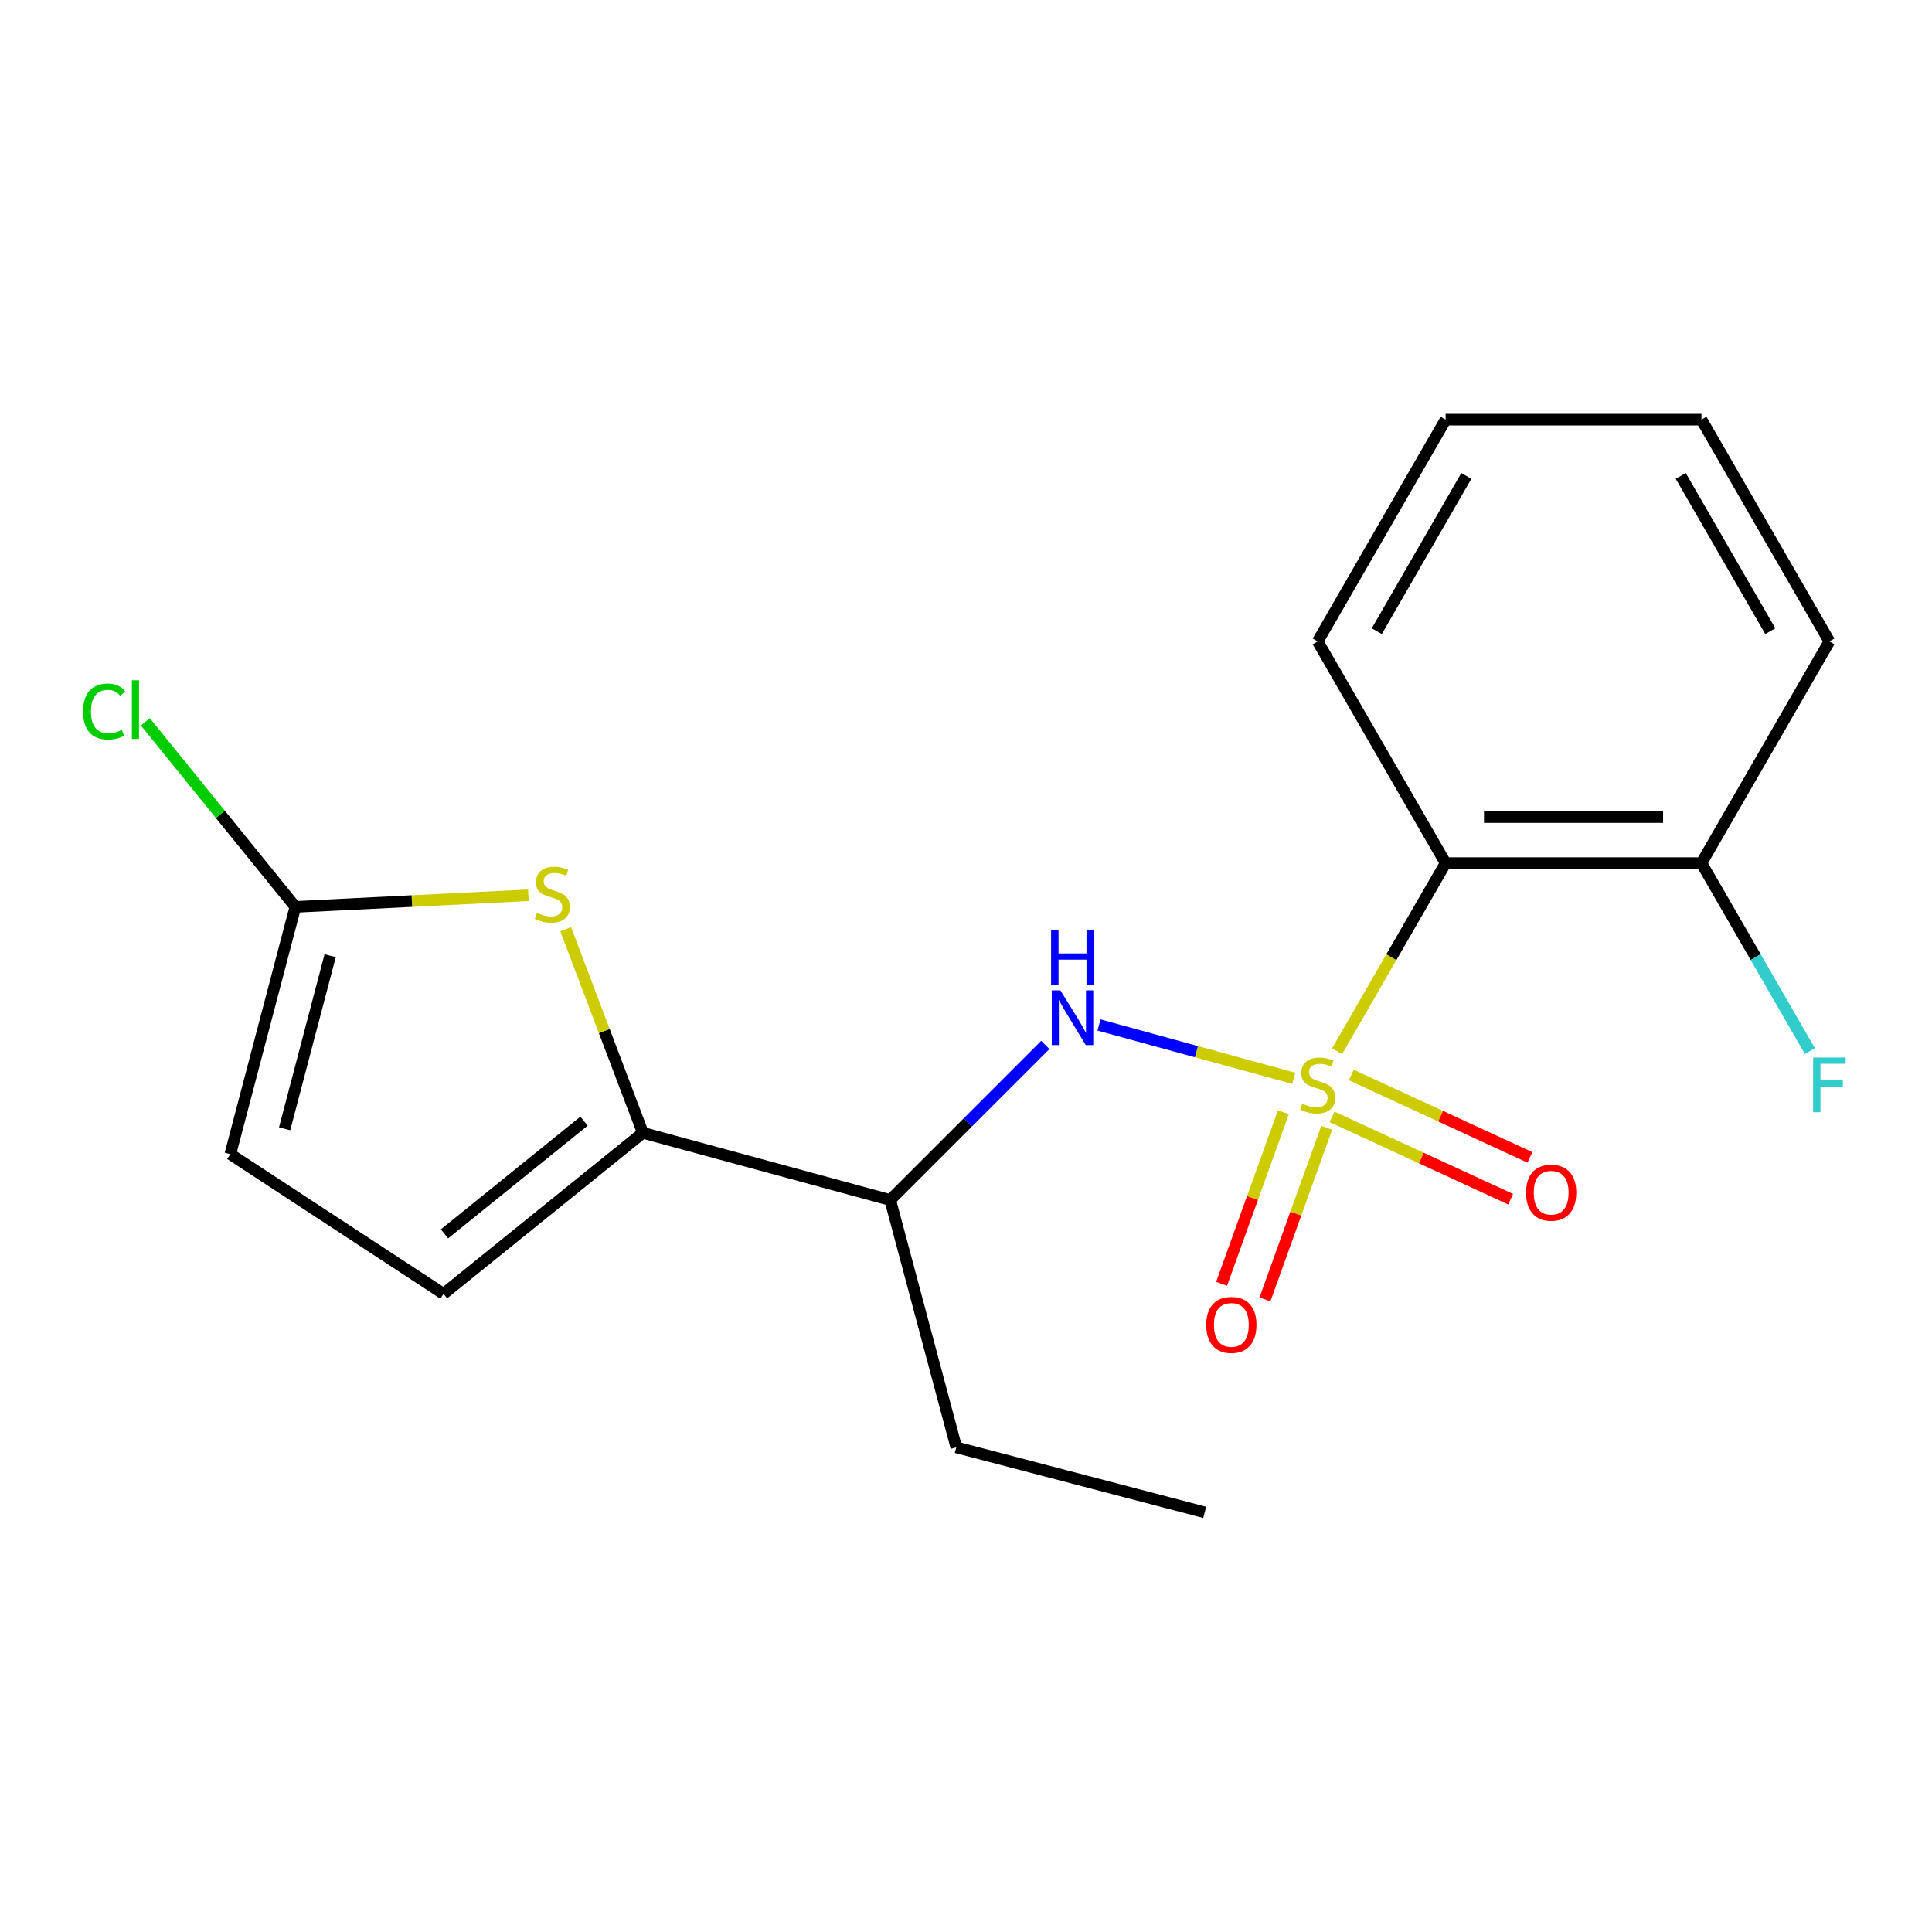 <?xml version='1.0' encoding='iso-8859-1'?>
<svg version='1.1' baseProfile='full'
              xmlns='http://www.w3.org/2000/svg'
                      xmlns:rdkit='http://www.rdkit.org/xml'
                      xmlns:xlink='http://www.w3.org/1999/xlink'
                  xml:space='preserve'
width='1000px' height='1000px' viewBox='0 0 1000 1000'>
<!-- END OF HEADER -->
<rect style='opacity:1.0;fill:#FFFFFF;stroke:none' width='1000' height='1000' x='0' y='0'> </rect>
<path class='bond-0' d='M 692.094,544.095 L 720.173,495.423' style='fill:none;fill-rule:evenodd;stroke:#CCCC00;stroke-width:6px;stroke-linecap:butt;stroke-linejoin:miter;stroke-opacity:1' />
<path class='bond-0' d='M 720.173,495.423 L 748.253,446.751' style='fill:none;fill-rule:evenodd;stroke:#000000;stroke-width:6px;stroke-linecap:butt;stroke-linejoin:miter;stroke-opacity:1' />
<path class='bond-1' d='M 669.667,558.14 L 619.251,544.333' style='fill:none;fill-rule:evenodd;stroke:#CCCC00;stroke-width:6px;stroke-linecap:butt;stroke-linejoin:miter;stroke-opacity:1' />
<path class='bond-1' d='M 619.251,544.333 L 568.835,530.525' style='fill:none;fill-rule:evenodd;stroke:#0000FF;stroke-width:6px;stroke-linecap:butt;stroke-linejoin:miter;stroke-opacity:1' />
<path class='bond-7' d='M 664.276,575.669 L 648.286,620.089' style='fill:none;fill-rule:evenodd;stroke:#CCCC00;stroke-width:6px;stroke-linecap:butt;stroke-linejoin:miter;stroke-opacity:1' />
<path class='bond-7' d='M 648.286,620.089 L 632.296,664.51' style='fill:none;fill-rule:evenodd;stroke:#FF0000;stroke-width:6px;stroke-linecap:butt;stroke-linejoin:miter;stroke-opacity:1' />
<path class='bond-7' d='M 686.709,583.745 L 670.719,628.165' style='fill:none;fill-rule:evenodd;stroke:#CCCC00;stroke-width:6px;stroke-linecap:butt;stroke-linejoin:miter;stroke-opacity:1' />
<path class='bond-7' d='M 670.719,628.165 L 654.729,672.585' style='fill:none;fill-rule:evenodd;stroke:#FF0000;stroke-width:6px;stroke-linecap:butt;stroke-linejoin:miter;stroke-opacity:1' />
<path class='bond-8' d='M 689.451,578.075 L 735.677,599.392' style='fill:none;fill-rule:evenodd;stroke:#CCCC00;stroke-width:6px;stroke-linecap:butt;stroke-linejoin:miter;stroke-opacity:1' />
<path class='bond-8' d='M 735.677,599.392 L 781.903,620.708' style='fill:none;fill-rule:evenodd;stroke:#FF0000;stroke-width:6px;stroke-linecap:butt;stroke-linejoin:miter;stroke-opacity:1' />
<path class='bond-8' d='M 699.435,556.423 L 745.661,577.74' style='fill:none;fill-rule:evenodd;stroke:#CCCC00;stroke-width:6px;stroke-linecap:butt;stroke-linejoin:miter;stroke-opacity:1' />
<path class='bond-8' d='M 745.661,577.74 L 791.887,599.057' style='fill:none;fill-rule:evenodd;stroke:#FF0000;stroke-width:6px;stroke-linecap:butt;stroke-linejoin:miter;stroke-opacity:1' />
<path class='bond-10' d='M 748.253,446.751 L 880.674,446.751' style='fill:none;fill-rule:evenodd;stroke:#000000;stroke-width:6px;stroke-linecap:butt;stroke-linejoin:miter;stroke-opacity:1' />
<path class='bond-10' d='M 768.116,422.908 L 860.811,422.908' style='fill:none;fill-rule:evenodd;stroke:#000000;stroke-width:6px;stroke-linecap:butt;stroke-linejoin:miter;stroke-opacity:1' />
<path class='bond-13' d='M 748.253,446.751 L 682.036,332' style='fill:none;fill-rule:evenodd;stroke:#000000;stroke-width:6px;stroke-linecap:butt;stroke-linejoin:miter;stroke-opacity:1' />
<path class='bond-5' d='M 541.05,540.846 L 500.912,580.984' style='fill:none;fill-rule:evenodd;stroke:#0000FF;stroke-width:6px;stroke-linecap:butt;stroke-linejoin:miter;stroke-opacity:1' />
<path class='bond-5' d='M 500.912,580.984 L 460.774,621.122' style='fill:none;fill-rule:evenodd;stroke:#000000;stroke-width:6px;stroke-linecap:butt;stroke-linejoin:miter;stroke-opacity:1' />
<path class='bond-2' d='M 332.751,586.351 L 460.774,621.122' style='fill:none;fill-rule:evenodd;stroke:#000000;stroke-width:6px;stroke-linecap:butt;stroke-linejoin:miter;stroke-opacity:1' />
<path class='bond-3' d='M 332.751,586.351 L 312.772,533.65' style='fill:none;fill-rule:evenodd;stroke:#000000;stroke-width:6px;stroke-linecap:butt;stroke-linejoin:miter;stroke-opacity:1' />
<path class='bond-3' d='M 312.772,533.65 L 292.793,480.95' style='fill:none;fill-rule:evenodd;stroke:#CCCC00;stroke-width:6px;stroke-linecap:butt;stroke-linejoin:miter;stroke-opacity:1' />
<path class='bond-6' d='M 332.751,586.351 L 229.577,669.695' style='fill:none;fill-rule:evenodd;stroke:#000000;stroke-width:6px;stroke-linecap:butt;stroke-linejoin:miter;stroke-opacity:1' />
<path class='bond-6' d='M 302.292,580.305 L 230.071,638.646' style='fill:none;fill-rule:evenodd;stroke:#000000;stroke-width:6px;stroke-linecap:butt;stroke-linejoin:miter;stroke-opacity:1' />
<path class='bond-4' d='M 273.49,463.384 L 213.186,466.393' style='fill:none;fill-rule:evenodd;stroke:#CCCC00;stroke-width:6px;stroke-linecap:butt;stroke-linejoin:miter;stroke-opacity:1' />
<path class='bond-4' d='M 213.186,466.393 L 152.883,469.402' style='fill:none;fill-rule:evenodd;stroke:#000000;stroke-width:6px;stroke-linecap:butt;stroke-linejoin:miter;stroke-opacity:1' />
<path class='bond-11' d='M 152.883,469.402 L 114.058,421.513' style='fill:none;fill-rule:evenodd;stroke:#000000;stroke-width:6px;stroke-linecap:butt;stroke-linejoin:miter;stroke-opacity:1' />
<path class='bond-11' d='M 114.058,421.513 L 75.234,373.624' style='fill:none;fill-rule:evenodd;stroke:#00CC00;stroke-width:6px;stroke-linecap:butt;stroke-linejoin:miter;stroke-opacity:1' />
<path class='bond-20' d='M 152.883,469.402 L 119.211,597.385' style='fill:none;fill-rule:evenodd;stroke:#000000;stroke-width:6px;stroke-linecap:butt;stroke-linejoin:miter;stroke-opacity:1' />
<path class='bond-20' d='M 170.89,494.666 L 147.32,584.254' style='fill:none;fill-rule:evenodd;stroke:#000000;stroke-width:6px;stroke-linecap:butt;stroke-linejoin:miter;stroke-opacity:1' />
<path class='bond-14' d='M 460.774,621.122 L 494.975,749.145' style='fill:none;fill-rule:evenodd;stroke:#000000;stroke-width:6px;stroke-linecap:butt;stroke-linejoin:miter;stroke-opacity:1' />
<path class='bond-9' d='M 229.577,669.695 L 119.211,597.385' style='fill:none;fill-rule:evenodd;stroke:#000000;stroke-width:6px;stroke-linecap:butt;stroke-linejoin:miter;stroke-opacity:1' />
<path class='bond-12' d='M 880.674,446.751 L 908.743,495.403' style='fill:none;fill-rule:evenodd;stroke:#000000;stroke-width:6px;stroke-linecap:butt;stroke-linejoin:miter;stroke-opacity:1' />
<path class='bond-12' d='M 908.743,495.403 L 936.811,544.055' style='fill:none;fill-rule:evenodd;stroke:#33CCCC;stroke-width:6px;stroke-linecap:butt;stroke-linejoin:miter;stroke-opacity:1' />
<path class='bond-15' d='M 880.674,446.751 L 946.891,332' style='fill:none;fill-rule:evenodd;stroke:#000000;stroke-width:6px;stroke-linecap:butt;stroke-linejoin:miter;stroke-opacity:1' />
<path class='bond-17' d='M 682.036,332 L 748.253,217.21' style='fill:none;fill-rule:evenodd;stroke:#000000;stroke-width:6px;stroke-linecap:butt;stroke-linejoin:miter;stroke-opacity:1' />
<path class='bond-17' d='M 712.622,326.695 L 758.974,246.342' style='fill:none;fill-rule:evenodd;stroke:#000000;stroke-width:6px;stroke-linecap:butt;stroke-linejoin:miter;stroke-opacity:1' />
<path class='bond-16' d='M 494.975,749.145 L 623.555,782.79' style='fill:none;fill-rule:evenodd;stroke:#000000;stroke-width:6px;stroke-linecap:butt;stroke-linejoin:miter;stroke-opacity:1' />
<path class='bond-19' d='M 946.891,332 L 880.674,217.21' style='fill:none;fill-rule:evenodd;stroke:#000000;stroke-width:6px;stroke-linecap:butt;stroke-linejoin:miter;stroke-opacity:1' />
<path class='bond-19' d='M 916.306,326.695 L 869.954,246.342' style='fill:none;fill-rule:evenodd;stroke:#000000;stroke-width:6px;stroke-linecap:butt;stroke-linejoin:miter;stroke-opacity:1' />
<path class='bond-18' d='M 748.253,217.21 L 880.674,217.21' style='fill:none;fill-rule:evenodd;stroke:#000000;stroke-width:6px;stroke-linecap:butt;stroke-linejoin:miter;stroke-opacity:1' />
<path  class='atom-0' d='M 674.036 571.248
Q 674.356 571.368, 675.676 571.928
Q 676.996 572.488, 678.436 572.848
Q 679.916 573.168, 681.356 573.168
Q 684.036 573.168, 685.596 571.888
Q 687.156 570.568, 687.156 568.288
Q 687.156 566.728, 686.356 565.768
Q 685.596 564.808, 684.396 564.288
Q 683.196 563.768, 681.196 563.168
Q 678.676 562.408, 677.156 561.688
Q 675.676 560.968, 674.596 559.448
Q 673.556 557.928, 673.556 555.368
Q 673.556 551.808, 675.956 549.608
Q 678.396 547.408, 683.196 547.408
Q 686.476 547.408, 690.196 548.968
L 689.276 552.048
Q 685.876 550.648, 683.316 550.648
Q 680.556 550.648, 679.036 551.808
Q 677.516 552.928, 677.556 554.888
Q 677.556 556.408, 678.316 557.328
Q 679.116 558.248, 680.236 558.768
Q 681.396 559.288, 683.316 559.888
Q 685.876 560.688, 687.396 561.488
Q 688.916 562.288, 689.996 563.928
Q 691.116 565.528, 691.116 568.288
Q 691.116 572.208, 688.476 574.328
Q 685.876 576.408, 681.516 576.408
Q 678.996 576.408, 677.076 575.848
Q 675.196 575.328, 672.956 574.408
L 674.036 571.248
' fill='#CCCC00'/>
<path  class='atom-2' d='M 548.866 512.61
L 558.146 527.61
Q 559.066 529.09, 560.546 531.77
Q 562.026 534.45, 562.106 534.61
L 562.106 512.61
L 565.866 512.61
L 565.866 540.93
L 561.986 540.93
L 552.026 524.53
Q 550.866 522.61, 549.626 520.41
Q 548.426 518.21, 548.066 517.53
L 548.066 540.93
L 544.386 540.93
L 544.386 512.61
L 548.866 512.61
' fill='#0000FF'/>
<path  class='atom-2' d='M 544.046 481.458
L 547.886 481.458
L 547.886 493.498
L 562.366 493.498
L 562.366 481.458
L 566.206 481.458
L 566.206 509.778
L 562.366 509.778
L 562.366 496.698
L 547.886 496.698
L 547.886 509.778
L 544.046 509.778
L 544.046 481.458
' fill='#0000FF'/>
<path  class='atom-4' d='M 277.9 472.485
Q 278.22 472.605, 279.54 473.165
Q 280.86 473.725, 282.3 474.085
Q 283.78 474.405, 285.22 474.405
Q 287.9 474.405, 289.46 473.125
Q 291.02 471.805, 291.02 469.525
Q 291.02 467.965, 290.22 467.005
Q 289.46 466.045, 288.26 465.525
Q 287.06 465.005, 285.06 464.405
Q 282.54 463.645, 281.02 462.925
Q 279.54 462.205, 278.46 460.685
Q 277.42 459.165, 277.42 456.605
Q 277.42 453.045, 279.82 450.845
Q 282.26 448.645, 287.06 448.645
Q 290.34 448.645, 294.06 450.205
L 293.14 453.285
Q 289.74 451.885, 287.18 451.885
Q 284.42 451.885, 282.9 453.045
Q 281.38 454.165, 281.42 456.125
Q 281.42 457.645, 282.18 458.565
Q 282.98 459.485, 284.1 460.005
Q 285.26 460.525, 287.18 461.125
Q 289.74 461.925, 291.26 462.725
Q 292.78 463.525, 293.86 465.165
Q 294.98 466.765, 294.98 469.525
Q 294.98 473.445, 292.34 475.565
Q 289.74 477.645, 285.38 477.645
Q 282.86 477.645, 280.94 477.085
Q 279.06 476.565, 276.82 475.645
L 277.9 472.485
' fill='#CCCC00'/>
<path  class='atom-8' d='M 624.344 685.763
Q 624.344 678.963, 627.704 675.163
Q 631.064 671.363, 637.344 671.363
Q 643.624 671.363, 646.984 675.163
Q 650.344 678.963, 650.344 685.763
Q 650.344 692.643, 646.944 696.563
Q 643.544 700.443, 637.344 700.443
Q 631.104 700.443, 627.704 696.563
Q 624.344 692.683, 624.344 685.763
M 637.344 697.243
Q 641.664 697.243, 643.984 694.363
Q 646.344 691.443, 646.344 685.763
Q 646.344 680.203, 643.984 677.403
Q 641.664 674.563, 637.344 674.563
Q 633.024 674.563, 630.664 677.363
Q 628.344 680.163, 628.344 685.763
Q 628.344 691.483, 630.664 694.363
Q 633.024 697.243, 637.344 697.243
' fill='#FF0000'/>
<path  class='atom-9' d='M 789.88 617.334
Q 789.88 610.534, 793.24 606.734
Q 796.6 602.934, 802.88 602.934
Q 809.16 602.934, 812.52 606.734
Q 815.88 610.534, 815.88 617.334
Q 815.88 624.214, 812.48 628.134
Q 809.08 632.014, 802.88 632.014
Q 796.64 632.014, 793.24 628.134
Q 789.88 624.254, 789.88 617.334
M 802.88 628.814
Q 807.2 628.814, 809.52 625.934
Q 811.88 623.014, 811.88 617.334
Q 811.88 611.774, 809.52 608.974
Q 807.2 606.134, 802.88 606.134
Q 798.56 606.134, 796.2 608.934
Q 793.88 611.734, 793.88 617.334
Q 793.88 623.054, 796.2 625.934
Q 798.56 628.814, 802.88 628.814
' fill='#FF0000'/>
<path  class='atom-12' d='M 42.988 368.281
Q 42.988 361.241, 46.268 357.561
Q 49.588 353.841, 55.868 353.841
Q 61.708 353.841, 64.828 357.961
L 62.188 360.121
Q 59.908 357.121, 55.868 357.121
Q 51.588 357.121, 49.308 360.001
Q 47.068 362.841, 47.068 368.281
Q 47.068 373.881, 49.388 376.761
Q 51.748 379.641, 56.308 379.641
Q 59.428 379.641, 63.068 377.761
L 64.188 380.761
Q 62.708 381.721, 60.468 382.281
Q 58.228 382.841, 55.748 382.841
Q 49.588 382.841, 46.268 379.081
Q 42.988 375.321, 42.988 368.281
' fill='#00CC00'/>
<path  class='atom-12' d='M 68.268 352.121
L 71.948 352.121
L 71.948 382.481
L 68.268 382.481
L 68.268 352.121
' fill='#00CC00'/>
<path  class='atom-13' d='M 938.471 547.368
L 955.311 547.368
L 955.311 550.608
L 942.271 550.608
L 942.271 559.208
L 953.871 559.208
L 953.871 562.488
L 942.271 562.488
L 942.271 575.688
L 938.471 575.688
L 938.471 547.368
' fill='#33CCCC'/>
</svg>
